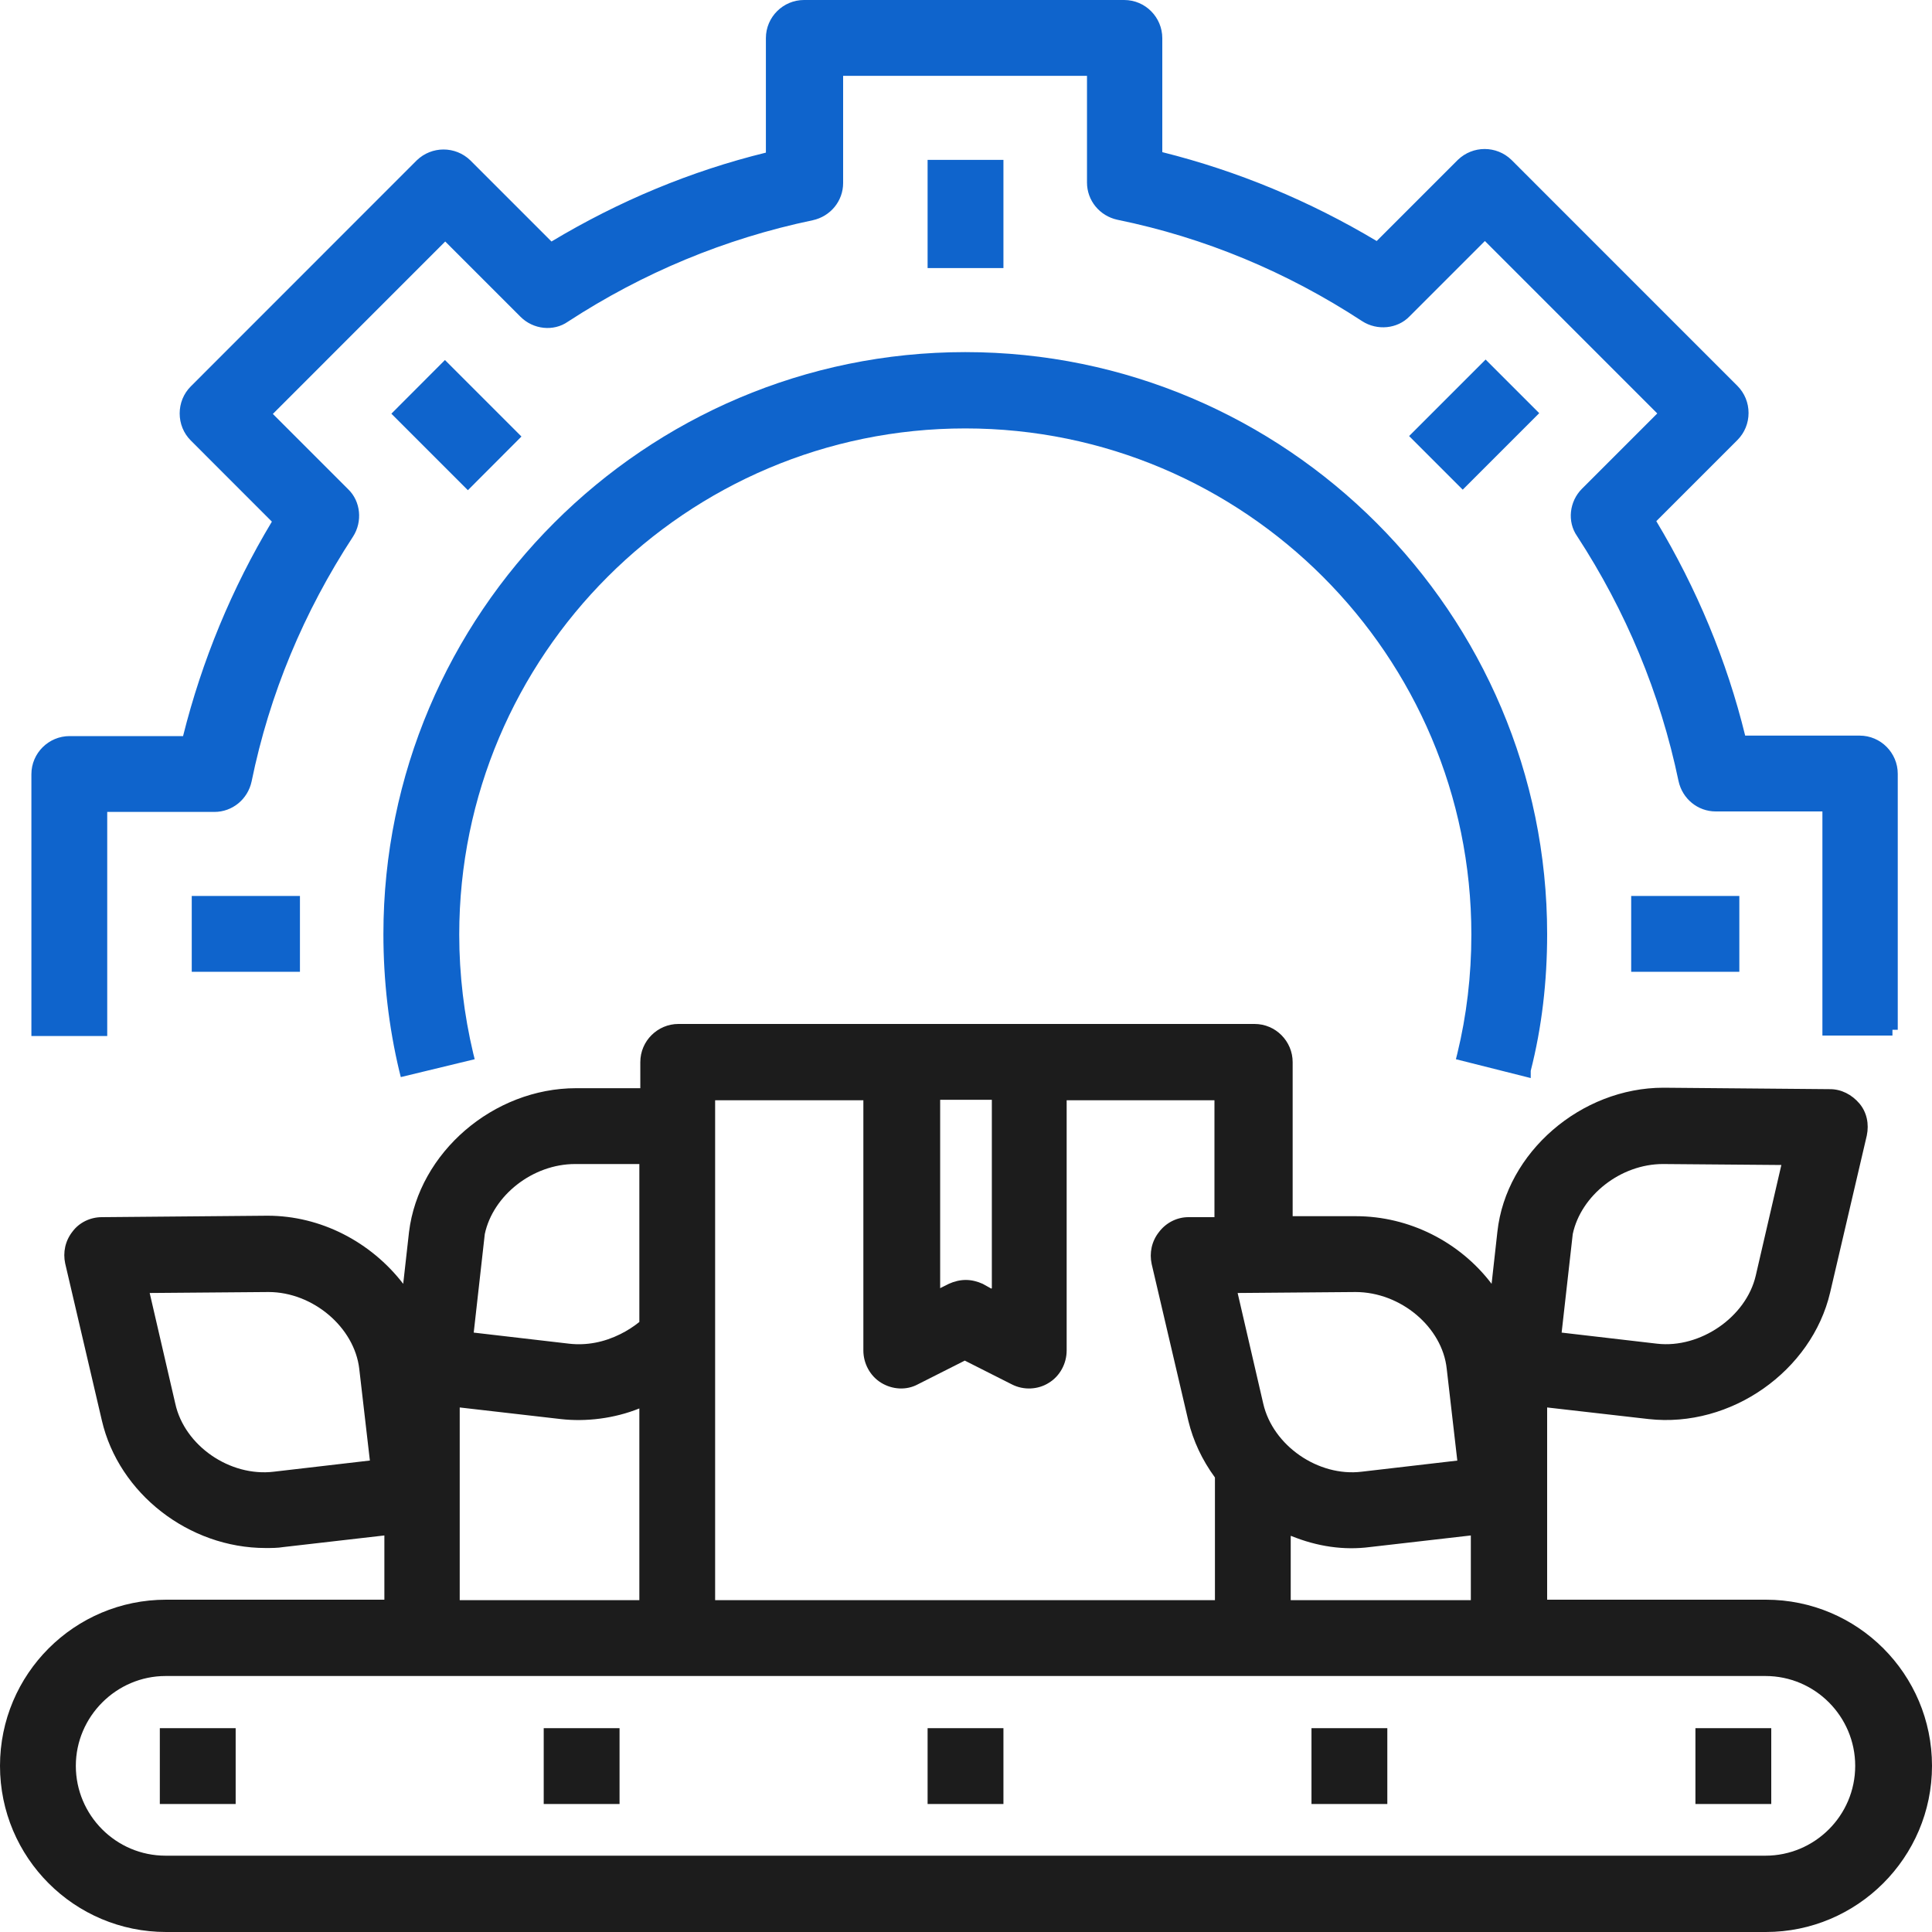 <svg width="40" height="40" viewBox="0 0 40 40" fill="none" xmlns="http://www.w3.org/2000/svg">
<path d="M4.879 35.78H3.309V37.35H4.879V35.78Z" fill="#1C1C1C"/>
<path d="M36.551 33.12H32.032V29.14L34.132 29.38C35.841 29.57 37.511 28.38 37.891 26.76L38.65 23.51C38.7 23.27 38.65 23.03 38.5 22.85C38.34 22.66 38.12 22.55 37.891 22.55L34.441 22.52C32.732 22.52 31.182 23.86 31.002 25.5L30.882 26.58C30.222 25.71 29.173 25.18 28.073 25.18H26.763V21.99C26.763 21.56 26.413 21.2 25.974 21.2H14.046C13.617 21.2 13.257 21.55 13.257 21.99V22.53H11.927C10.217 22.53 8.668 23.86 8.468 25.51L8.348 26.58C7.678 25.71 6.638 25.17 5.539 25.17L2.109 25.2C1.87 25.2 1.64 25.31 1.5 25.5C1.35 25.69 1.3 25.93 1.35 26.16L2.109 29.41C2.459 30.92 3.909 32.05 5.499 32.05C5.619 32.05 5.749 32.05 5.869 32.03L7.958 31.79V33.12H3.439C1.54 33.12 0 34.66 0 36.56C0 38.46 1.54 40 3.439 40H36.561C38.45 40 40 38.46 40 36.56C40 34.66 38.46 33.12 36.561 33.12H36.551ZM9.518 33.13V29.14L11.607 29.38C12.127 29.44 12.717 29.37 13.237 29.16V33.13H9.508H9.518ZM10.037 25.55C10.207 24.75 11.027 24.1 11.907 24.1H13.237V27.37C13.127 27.46 12.987 27.55 12.847 27.62C12.507 27.79 12.147 27.86 11.787 27.82L9.808 27.59L10.037 25.55ZM18.245 28.63C18.475 28.77 18.765 28.79 19.005 28.66L19.975 28.17L20.945 28.66C21.195 28.79 21.495 28.77 21.715 28.63C21.945 28.49 22.084 28.23 22.084 27.96V22.78H25.144V25.2H24.604C24.374 25.2 24.144 25.31 23.994 25.51C23.844 25.7 23.794 25.94 23.844 26.17L24.604 29.42C24.704 29.83 24.884 30.22 25.154 30.59V33.13H14.806V22.78H17.875V27.96C17.875 28.23 18.015 28.49 18.245 28.63ZM28.063 26.63V26.75C29.003 26.75 29.863 27.48 29.953 28.34L30.172 30.24L28.193 30.47C27.293 30.58 26.353 29.93 26.154 29.06L25.624 26.77L28.073 26.75V26.63H28.063ZM26.733 31.8C27.273 32.02 27.823 32.1 28.363 32.03L30.452 31.79V33.13H26.723V31.8H26.733ZM20.525 26.68L20.345 26.58C20.235 26.53 20.115 26.5 19.995 26.5C19.875 26.5 19.755 26.53 19.645 26.58L19.465 26.67V22.77H20.535V26.67L20.525 26.68ZM38.41 36.56C38.41 37.59 37.571 38.42 36.551 38.42H3.429C2.399 38.42 1.57 37.58 1.57 36.56C1.57 35.54 2.409 34.7 3.429 34.7H36.551C37.581 34.7 38.41 35.54 38.41 36.56ZM32.332 27.59L32.562 25.55C32.732 24.75 33.552 24.1 34.431 24.1L36.881 24.12L36.351 26.41C36.151 27.27 35.201 27.92 34.311 27.82L32.332 27.59ZM7.648 30.24L5.669 30.47C4.759 30.58 3.819 29.93 3.629 29.06L3.099 26.77L5.559 26.75C6.478 26.75 7.338 27.48 7.438 28.34L7.658 30.24H7.648Z" fill="#1C1C1C"/>
<path d="M12.827 35.78H11.257V37.35H12.827V35.78Z" fill="#1C1C1C"/>
<path d="M20.775 35.78H19.205V37.35H20.775V35.78Z" fill="#1C1C1C"/>
<path d="M36.672 35.78H35.102V37.35H36.672V35.78Z" fill="#1C1C1C"/>
<path d="M28.723 35.78H27.153V37.35H28.723V35.78Z" fill="#1C1C1C"/>
<path d="M6.21 18.55H3.97V20.12H6.21V18.55Z" fill="#0F64CC"/>
<path d="M2.23 16.81H4.439C4.809 16.81 5.129 16.55 5.209 16.18C5.579 14.37 6.289 12.67 7.309 11.11C7.509 10.8 7.469 10.38 7.209 10.13L5.649 8.57L9.218 5L10.778 6.56C11.038 6.82 11.458 6.87 11.758 6.66C13.307 5.65 15.007 4.94 16.826 4.56C17.196 4.48 17.456 4.16 17.456 3.79V1.57H22.505V3.78C22.505 4.15 22.765 4.47 23.135 4.55C24.944 4.92 26.644 5.63 28.203 6.65C28.513 6.85 28.933 6.81 29.183 6.55L30.743 4.99L34.312 8.56L32.752 10.12C32.492 10.38 32.442 10.8 32.652 11.1C33.662 12.65 34.372 14.35 34.752 16.17C34.832 16.54 35.152 16.8 35.522 16.8H37.731V21.44H39.181V21.32H39.291V16.02C39.291 15.59 38.941 15.23 38.501 15.23H36.132C35.752 13.68 35.132 12.19 34.292 10.79L35.972 9.11C36.121 8.96 36.202 8.76 36.202 8.55C36.202 8.34 36.121 8.14 35.972 7.99L31.293 3.31C30.983 3.01 30.493 3.01 30.183 3.31L28.503 4.99C27.114 4.16 25.624 3.54 24.064 3.15V0.79C24.064 0.36 23.715 0 23.275 0H16.646C16.216 0 15.857 0.35 15.857 0.79V3.16C14.307 3.54 12.817 4.16 11.418 5L9.738 3.32C9.428 3.02 8.938 3.02 8.628 3.32L3.95 8C3.8 8.15 3.72 8.35 3.72 8.56C3.72 8.77 3.8 8.97 3.95 9.12L5.629 10.8C4.799 12.18 4.18 13.68 3.79 15.24H1.44C1.01 15.24 0.65 15.59 0.65 16.03V21.45H2.22V16.81H2.23Z" fill="#0F64CC"/>
<path d="M30.143 21.93L31.692 22.32V22.17C31.922 21.27 32.032 20.32 32.032 19.34C32.032 12.7 26.624 7.29 19.985 7.29C13.347 7.29 7.938 12.7 7.938 19.34C7.938 20.3 8.048 21.26 8.268 22.18L8.298 22.3L9.828 21.93L9.798 21.81C9.608 21.01 9.508 20.18 9.508 19.35C9.508 13.57 14.207 8.87 19.985 8.87C25.764 8.87 30.463 13.57 30.463 19.35C30.463 20.2 30.363 21.03 30.173 21.81L30.143 21.93Z" fill="#0F64CC"/>
<path d="M20.775 3.31H19.205V5.55H20.775V3.31Z" fill="#0F64CC"/>
<path d="M36.011 18.55H33.772V20.12H36.011V18.55Z" fill="#0F64CC"/>
<path d="M9.212 7.454L8.103 8.565L9.687 10.149L10.796 9.038L9.212 7.454Z" fill="#0F64CC"/>
<path d="M30.758 7.444L29.174 9.028L30.284 10.138L31.868 8.554L30.758 7.444Z" fill="#0F64CC"/>
</svg>
